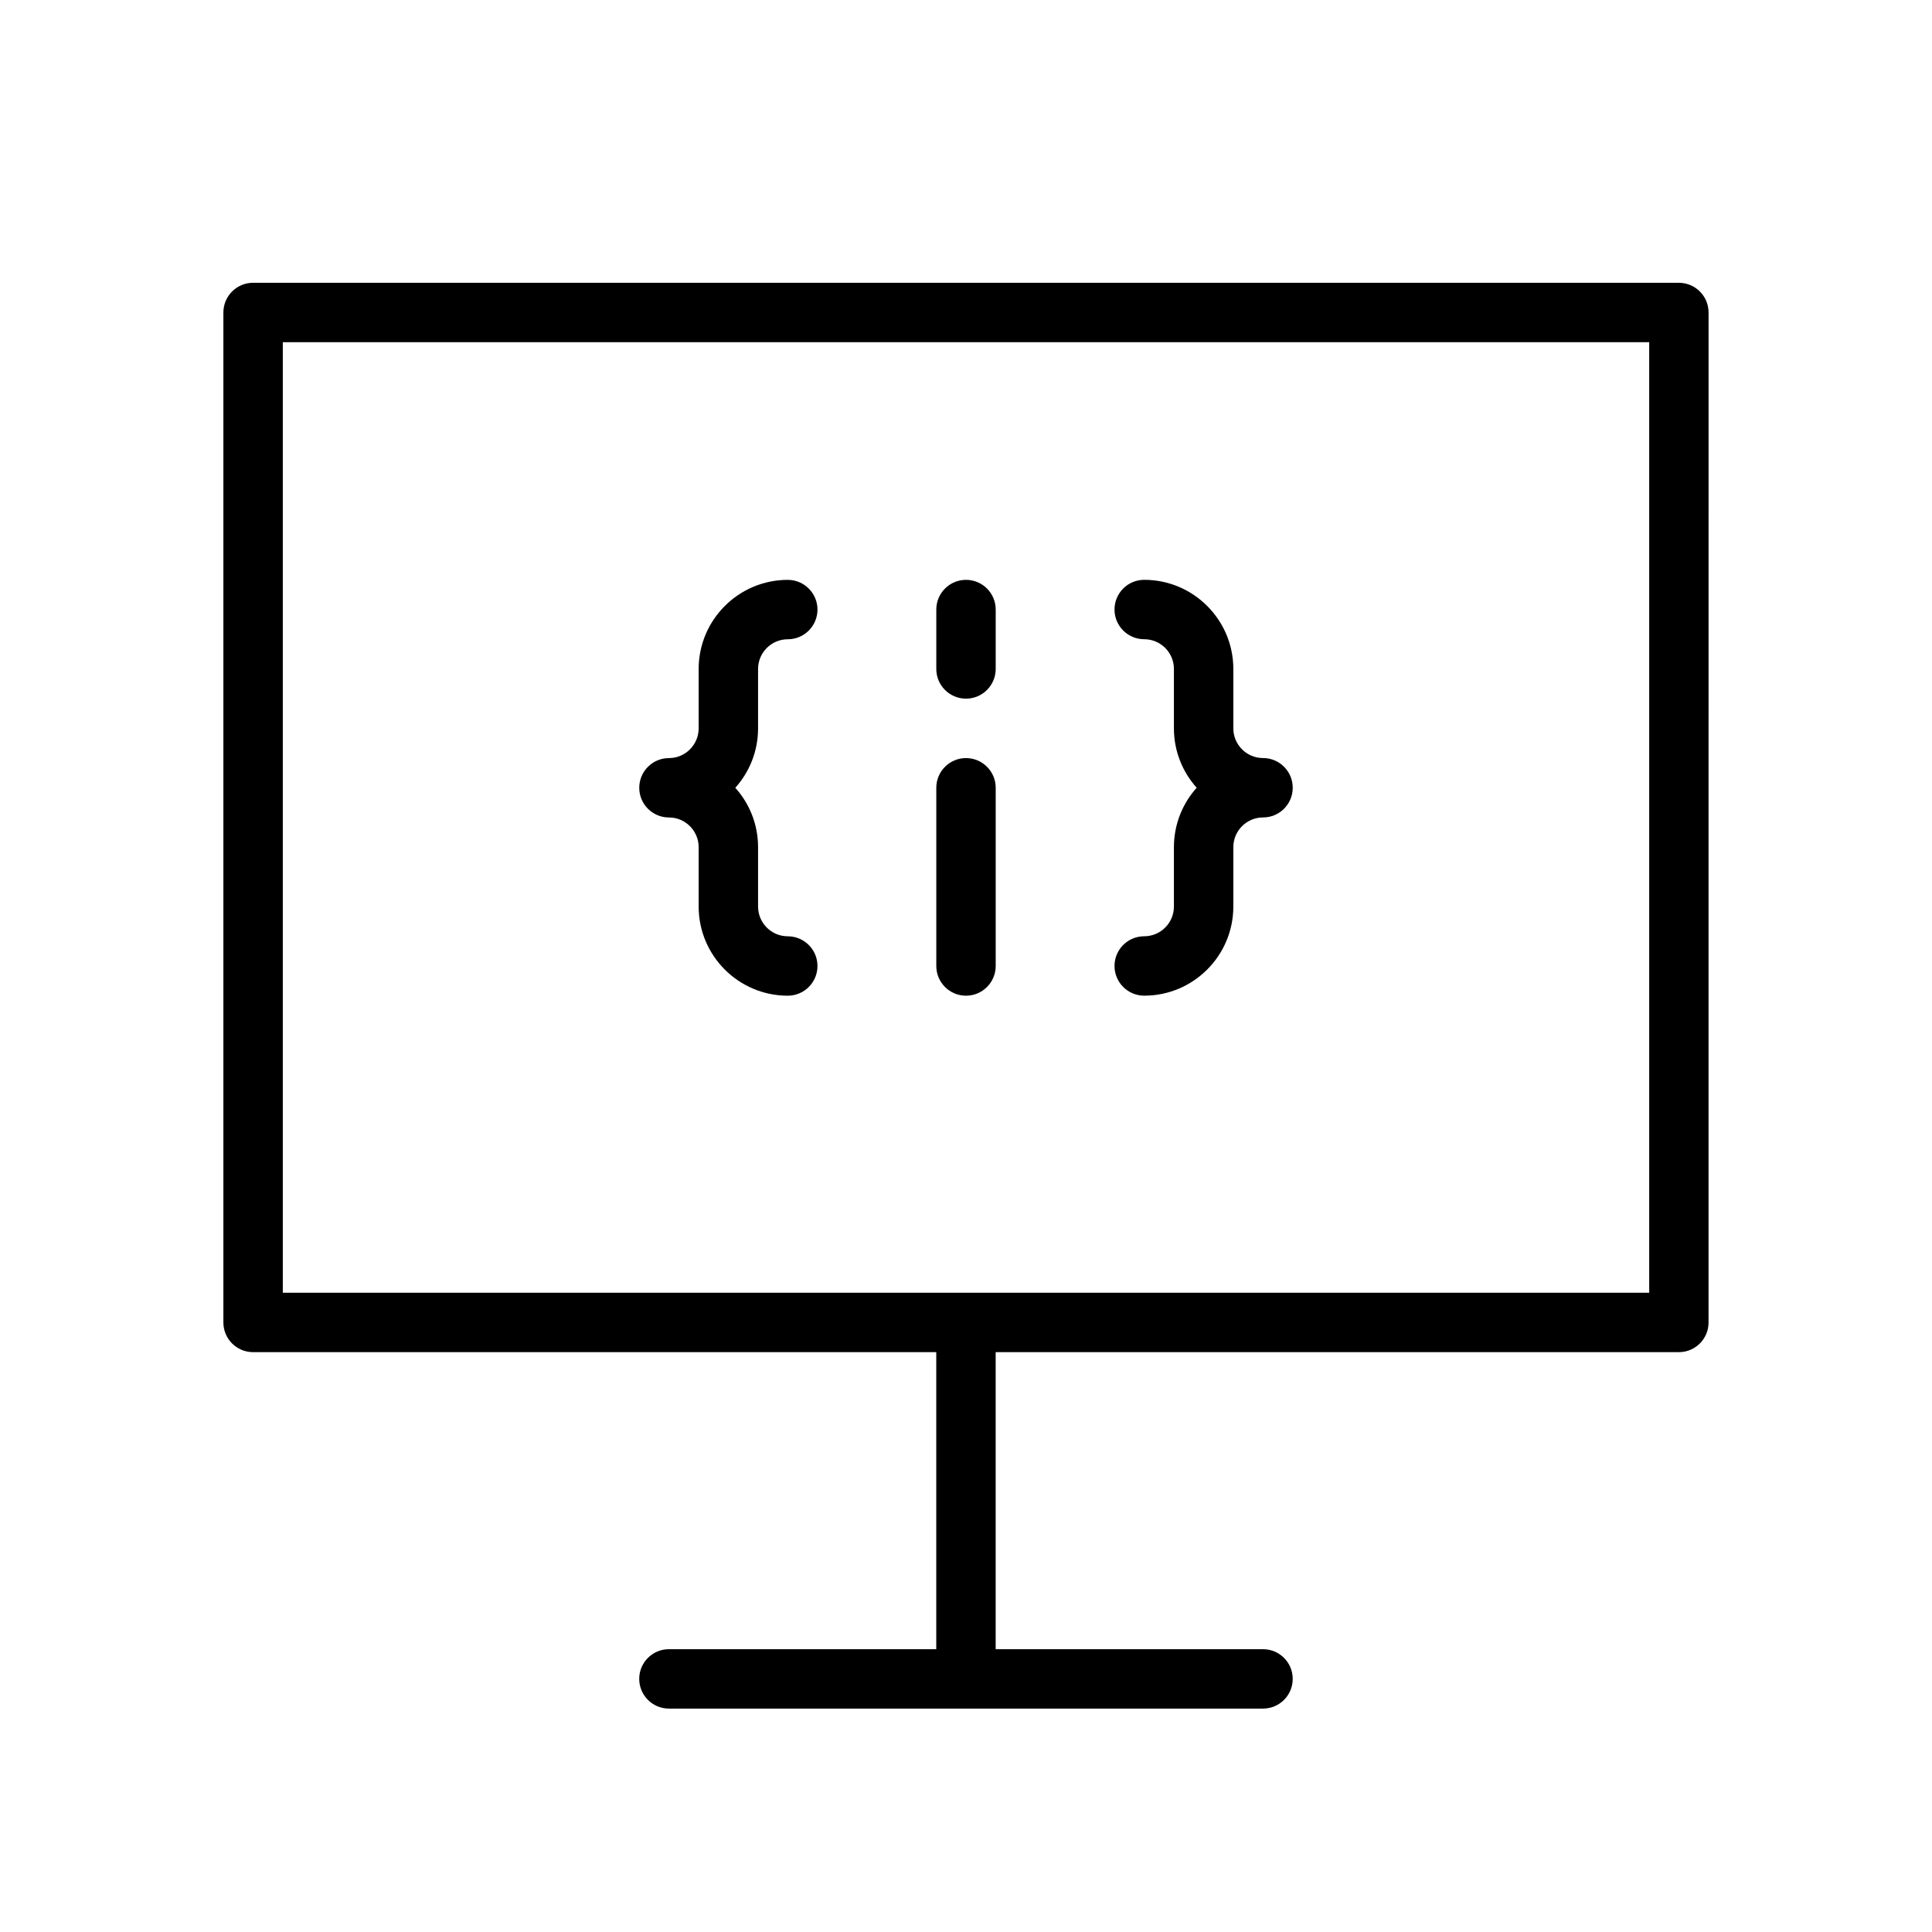 <?xml version="1.0" encoding="UTF-8"?>
<!-- Uploaded to: SVG Repo, www.svgrepo.com, Generator: SVG Repo Mixer Tools -->
<svg fill="#000000" width="800px" height="800px" version="1.1" viewBox="144 144 512 512" xmlns="http://www.w3.org/2000/svg">
 <g>
  <path d="m588.93 218.94h-377.86c-4.344 0-7.871 3.527-7.871 7.871v267.65c0 4.352 3.527 7.871 7.871 7.871h181.05v78.719h-70.848c-4.344 0-7.871 3.519-7.871 7.871s3.527 7.871 7.871 7.871h157.44c4.352 0 7.871-3.519 7.871-7.871s-3.519-7.871-7.871-7.871h-70.848v-78.715h181.05c4.352 0 7.871-3.519 7.871-7.871l0.004-267.65c0-4.344-3.519-7.871-7.875-7.871zm-7.871 267.65h-362.11v-251.9h362.11z"/>
  <path d="m321.28 360.64c4.336 0 7.871 3.535 7.871 7.871v15.742c0 13.02 10.598 23.617 23.617 23.617 4.344 0 7.871-3.527 7.871-7.871s-3.527-7.871-7.871-7.871c-4.336 0-7.871-3.535-7.871-7.871v-15.742c0-6.047-2.281-11.562-6.031-15.742 3.75-4.184 6.031-9.703 6.031-15.746v-15.742c0-4.336 3.535-7.871 7.871-7.871 4.344 0 7.871-3.527 7.871-7.871s-3.527-7.871-7.871-7.871c-13.02 0-23.617 10.598-23.617 23.617v15.742c0 4.336-3.535 7.871-7.871 7.871-4.344 0-7.871 3.527-7.871 7.871s3.527 7.867 7.871 7.867z"/>
  <path d="m400 407.87c4.344 0 7.871-3.527 7.871-7.871v-47.23c0-4.344-3.527-7.871-7.871-7.871s-7.871 3.527-7.871 7.871v47.23c-0.004 4.344 3.523 7.871 7.871 7.871z"/>
  <path d="m400 329.15c4.344 0 7.871-3.527 7.871-7.871v-15.742c0-4.344-3.527-7.871-7.871-7.871s-7.871 3.527-7.871 7.871v15.742c-0.004 4.348 3.523 7.871 7.871 7.871z"/>
  <path d="m455.1 384.25c0 4.336-3.527 7.871-7.871 7.871-4.352 0-7.871 3.527-7.871 7.871s3.519 7.871 7.871 7.871c13.02 0 23.617-10.598 23.617-23.617v-15.742c0-4.336 3.527-7.871 7.871-7.871 4.352 0 7.871-3.527 7.871-7.871s-3.519-7.871-7.871-7.871c-4.344 0-7.871-3.535-7.871-7.871v-15.742c0-13.02-10.598-23.617-23.617-23.617-4.352 0-7.871 3.527-7.871 7.871s3.519 7.871 7.871 7.871c4.344 0 7.871 3.535 7.871 7.871v15.742c0 6.047 2.281 11.562 6.031 15.742-3.746 4.184-6.031 9.703-6.031 15.75z"/>
 </g>
</svg>